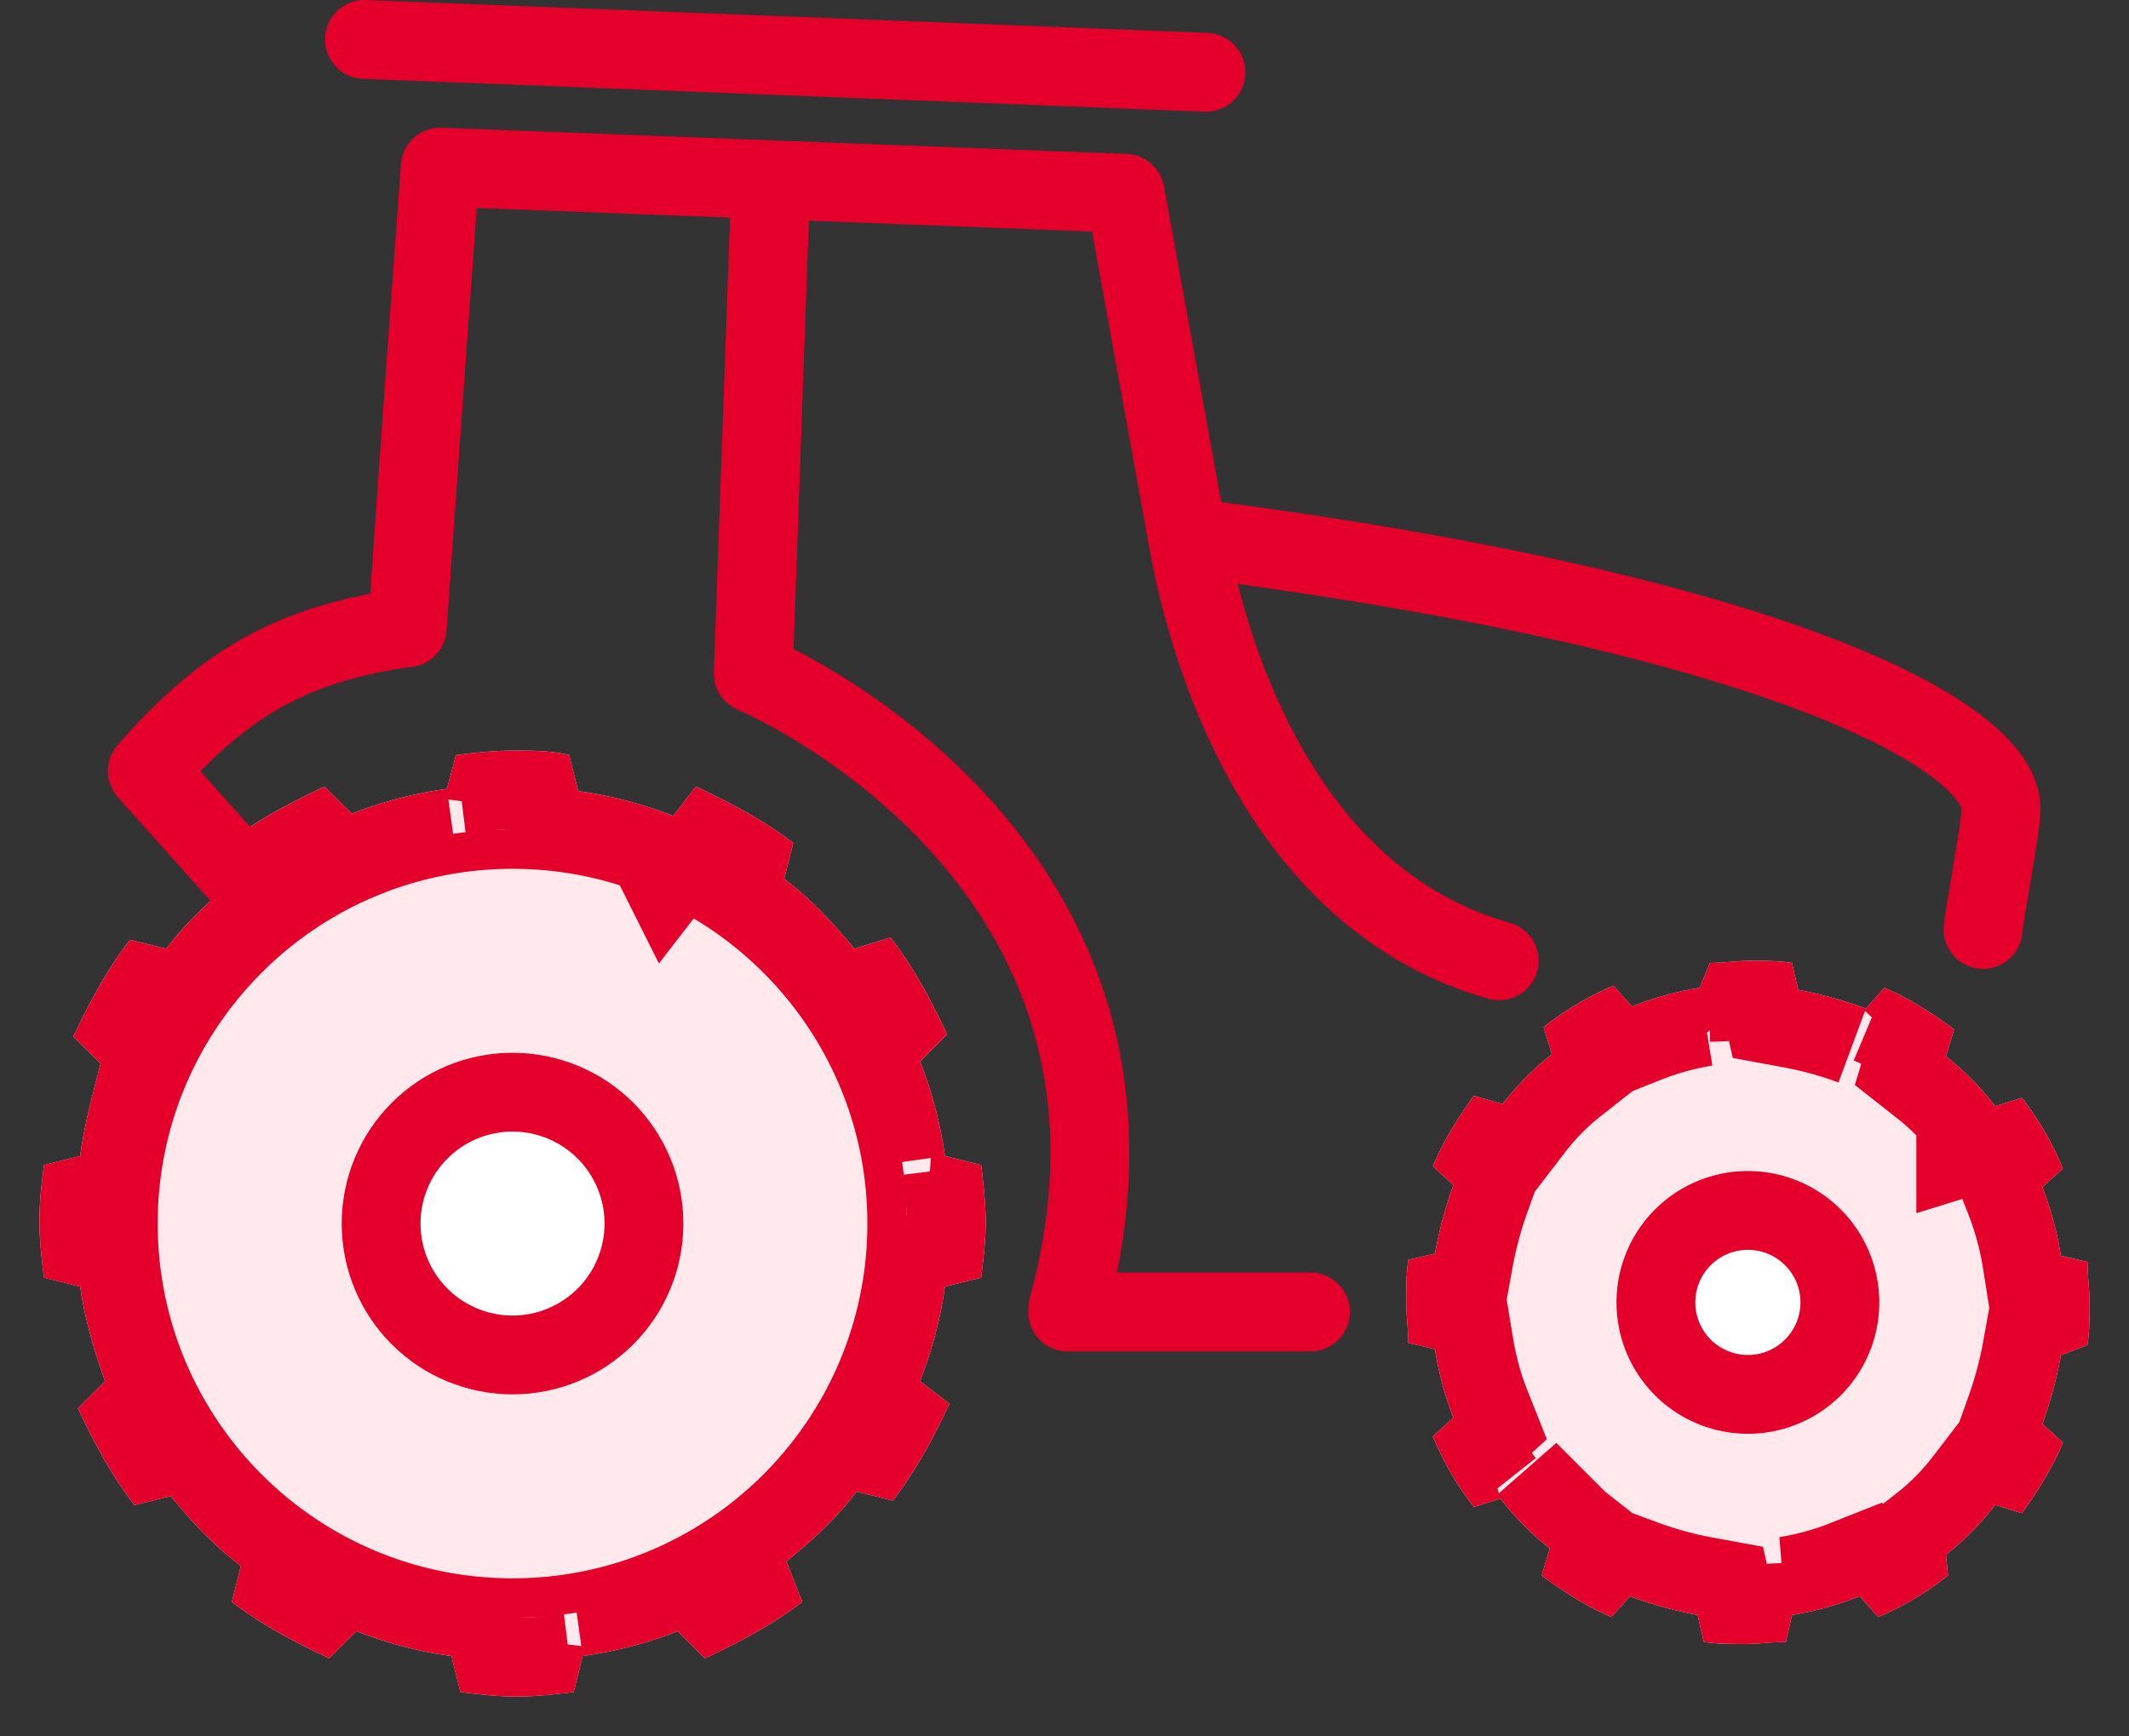 <svg width="81" height="66.063" xmlns:xlink="http://www.w3.org/1999/xlink" xmlns="http://www.w3.org/2000/svg"><rect width="100%" height="100%" fill="#333333" stroke="none"/><defs><path d="M34.45 42.492a15.797 15.797 0 0 0-.948-3.6l1.033-1.029c-.603-1.285-1.291-2.571-2.153-3.685l-1.377.428c-.775-.943-1.637-1.886-2.67-2.657l.344-1.372c-1.12-.857-2.411-1.542-3.703-2.143l-.861 1.115a15.991 15.991 0 0 0-3.617-.943l-.345-1.372c-.69-.17-1.378-.17-2.153-.17-.69 0-1.464.085-2.153.171l-.345 1.286a15.994 15.994 0 0 0-3.617.942l-1.033-1.028c-1.292.6-2.584 1.286-3.703 2.143l.344 1.372c-.947.77-1.895 1.628-2.67 2.656l-1.378-.342c-.861 1.114-1.55 2.4-2.153 3.685l1.034 1.029c-.259 1.028-.604 2.228-.776 3.514l-1.378.342C.086 43.521 0 44.206 0 44.978c0 .685.086 1.457.172 2.142l1.379.343c.171 1.2.516 2.4.946 3.6l-1.033 1.029c.603 1.285 1.292 2.571 2.153 3.685l1.378-.343c.775.943 1.637 1.886 2.67 2.657l-.344 1.372c1.12.857 2.411 1.542 3.703 2.143l1.033-1.029c1.12.43 2.325.772 3.617.943l.344 1.372c.69.085 1.378.171 2.154.171.689 0 1.463-.085 2.153-.171l.344-1.372a15.994 15.994 0 0 0 3.617-.943l1.033 1.029c1.292-.6 2.584-1.286 3.703-2.143l-.601-1.543c.947-.77 1.895-1.628 2.67-2.657l1.378.343c.861-1.114 1.55-2.4 2.153-3.685l-1.12-.858c.43-1.114.775-2.314.947-3.6l1.379-.343c.085-.685.172-1.371.172-2.142 0-.686-.086-1.457-.172-2.143l-1.379-.343z" id="a"/><path d="M77.922 49.684c.078-.554.078-1.028.078-1.58 0-.554-.078-1.028-.078-1.581l-1.015-.237a12.725 12.725 0 0 0-.703-2.608l.781-.711a11.472 11.472 0 0 0-1.561-2.687l-1.015.315a10.72 10.72 0 0 0-1.874-1.896l.312-1.028c-.86-.632-1.718-1.185-2.655-1.58l-.703.79a15.653 15.653 0 0 0-2.576-.711l-.234-1.028c-.547-.079-1.016-.079-1.562-.079-.547 0-1.015.08-1.561.08l-.39.947a12.37 12.37 0 0 0-2.578.712l-.702-.79c-.937.394-1.874.947-2.655 1.58l.312 1.027a10.713 10.713 0 0 0-1.874 1.897l-1.093-.316c-.625.87-1.17 1.739-1.561 2.687l.78.711a16.3 16.3 0 0 0-.702 2.608l-1.015.237C52 46.997 52 47.471 52 48.023c0 .554.078 1.028.078 1.581l1.015.237c.156.948.39 1.818.703 2.608l-.781.712c.39.948.937 1.896 1.561 2.686l1.015-.316a10.716 10.716 0 0 0 1.874 1.897l-.312 1.028c.86.632 1.718 1.185 2.655 1.58l.703-.79c.858.316 1.717.553 2.576.711l.234 1.028c.547.078 1.016.078 1.562.078.547 0 1.015-.078 1.561-.078l.235-1.028a12.333 12.333 0 0 0 2.576-.711l.703.79a11.272 11.272 0 0 0 2.654-1.58l-.077-.79a10.717 10.717 0 0 0 1.874-1.897l1.015.316c.625-.87 1.17-1.74 1.561-2.688l-.78-.71c.311-.87.546-1.74.702-2.609l1.015-.394z" id="b"/><path d="M18 51.563a6.5 6.5 0 1 0 0-13 6.5 6.5 0 0 0 0 13z" id="c"/><path d="M65 53.063a5 5 0 1 0 0-10 5 5 0 0 0 0 10z" id="d"/><clipPath id="e"><use xlink:href="#a"/></clipPath><clipPath id="f"><use xlink:href="#b"/></clipPath><clipPath id="g"><use xlink:href="#c"/></clipPath><clipPath id="h"><use xlink:href="#d"/></clipPath></defs><g transform="translate(1.5 1.5)"><use fill="#FFE9ED" xlink:href="#a" fill-rule="evenodd"/><g clip-path="url(#e)"><use xlink:href="#a" fill="none" stroke="#E4002B" stroke-width="6"/></g></g><path d="M34.5 46.563c0 8.285-6.716 15-15 15-8.284 0-15-6.715-15-15 0-8.284 6.716-15 15-15 8.284 0 15 6.716 15 15zm-1.5 0c0 7.456-6.044 13.5-13.5 13.5S6 54.02 6 46.563c0-7.455 6.044-13.5 13.5-13.5S33 39.109 33 46.564zm43.5 3c0 5.523-4.477 10-10 10s-10-4.477-10-10c0-5.522 4.477-10 10-10s10 4.478 10 10zm-1 0a9 9 0 1 1-18 0 9 9 0 0 1 18 0z" fill="#E4002B" fill-rule="evenodd"/><g transform="translate(1.5 1.5)"><use fill="#FFE9ED" xlink:href="#b" fill-rule="evenodd"/><g clip-path="url(#f)"><use xlink:href="#b" fill="none" stroke="#E4002B" stroke-width="6"/></g></g><path d="M9.356 33.54l-3.751-4.2c3.025-3.482 5.691-4.861 9.887-5.457-.005.317.414-6.082 1.258-17.524l26.059 1 2.374 13.098C68.06 23.37 76.413 28.19 76.125 30.91c0 .553-.643 3.96-.678 4.46M49.858 49.928H40.62M13.865 1.5l32.016 1.251" fill="none" fill-rule="evenodd" stroke="#E4002B" stroke-width="3" stroke-linecap="round" stroke-linejoin="round"/><path d="M29.318 7.12l-.66 18.508s16.656 6.959 11.98 24.122m4.416-30.172s1.503 14.034 11.983 16.985" fill="none" fill-rule="evenodd" stroke="#E4002B" stroke-width="3" stroke-linecap="round" stroke-linejoin="round"/><g transform="translate(1.5 1.5)"><use fill="#FFF" xlink:href="#c" fill-rule="evenodd"/><g clip-path="url(#g)"><use xlink:href="#c" fill="none" stroke="#E4002B" stroke-width="6"/></g></g><g transform="translate(1.5 1.5)"><use fill="#FFF" xlink:href="#d" fill-rule="evenodd"/><g clip-path="url(#h)"><use xlink:href="#d" fill="none" stroke="#E4002B" stroke-width="6"/></g></g></svg>